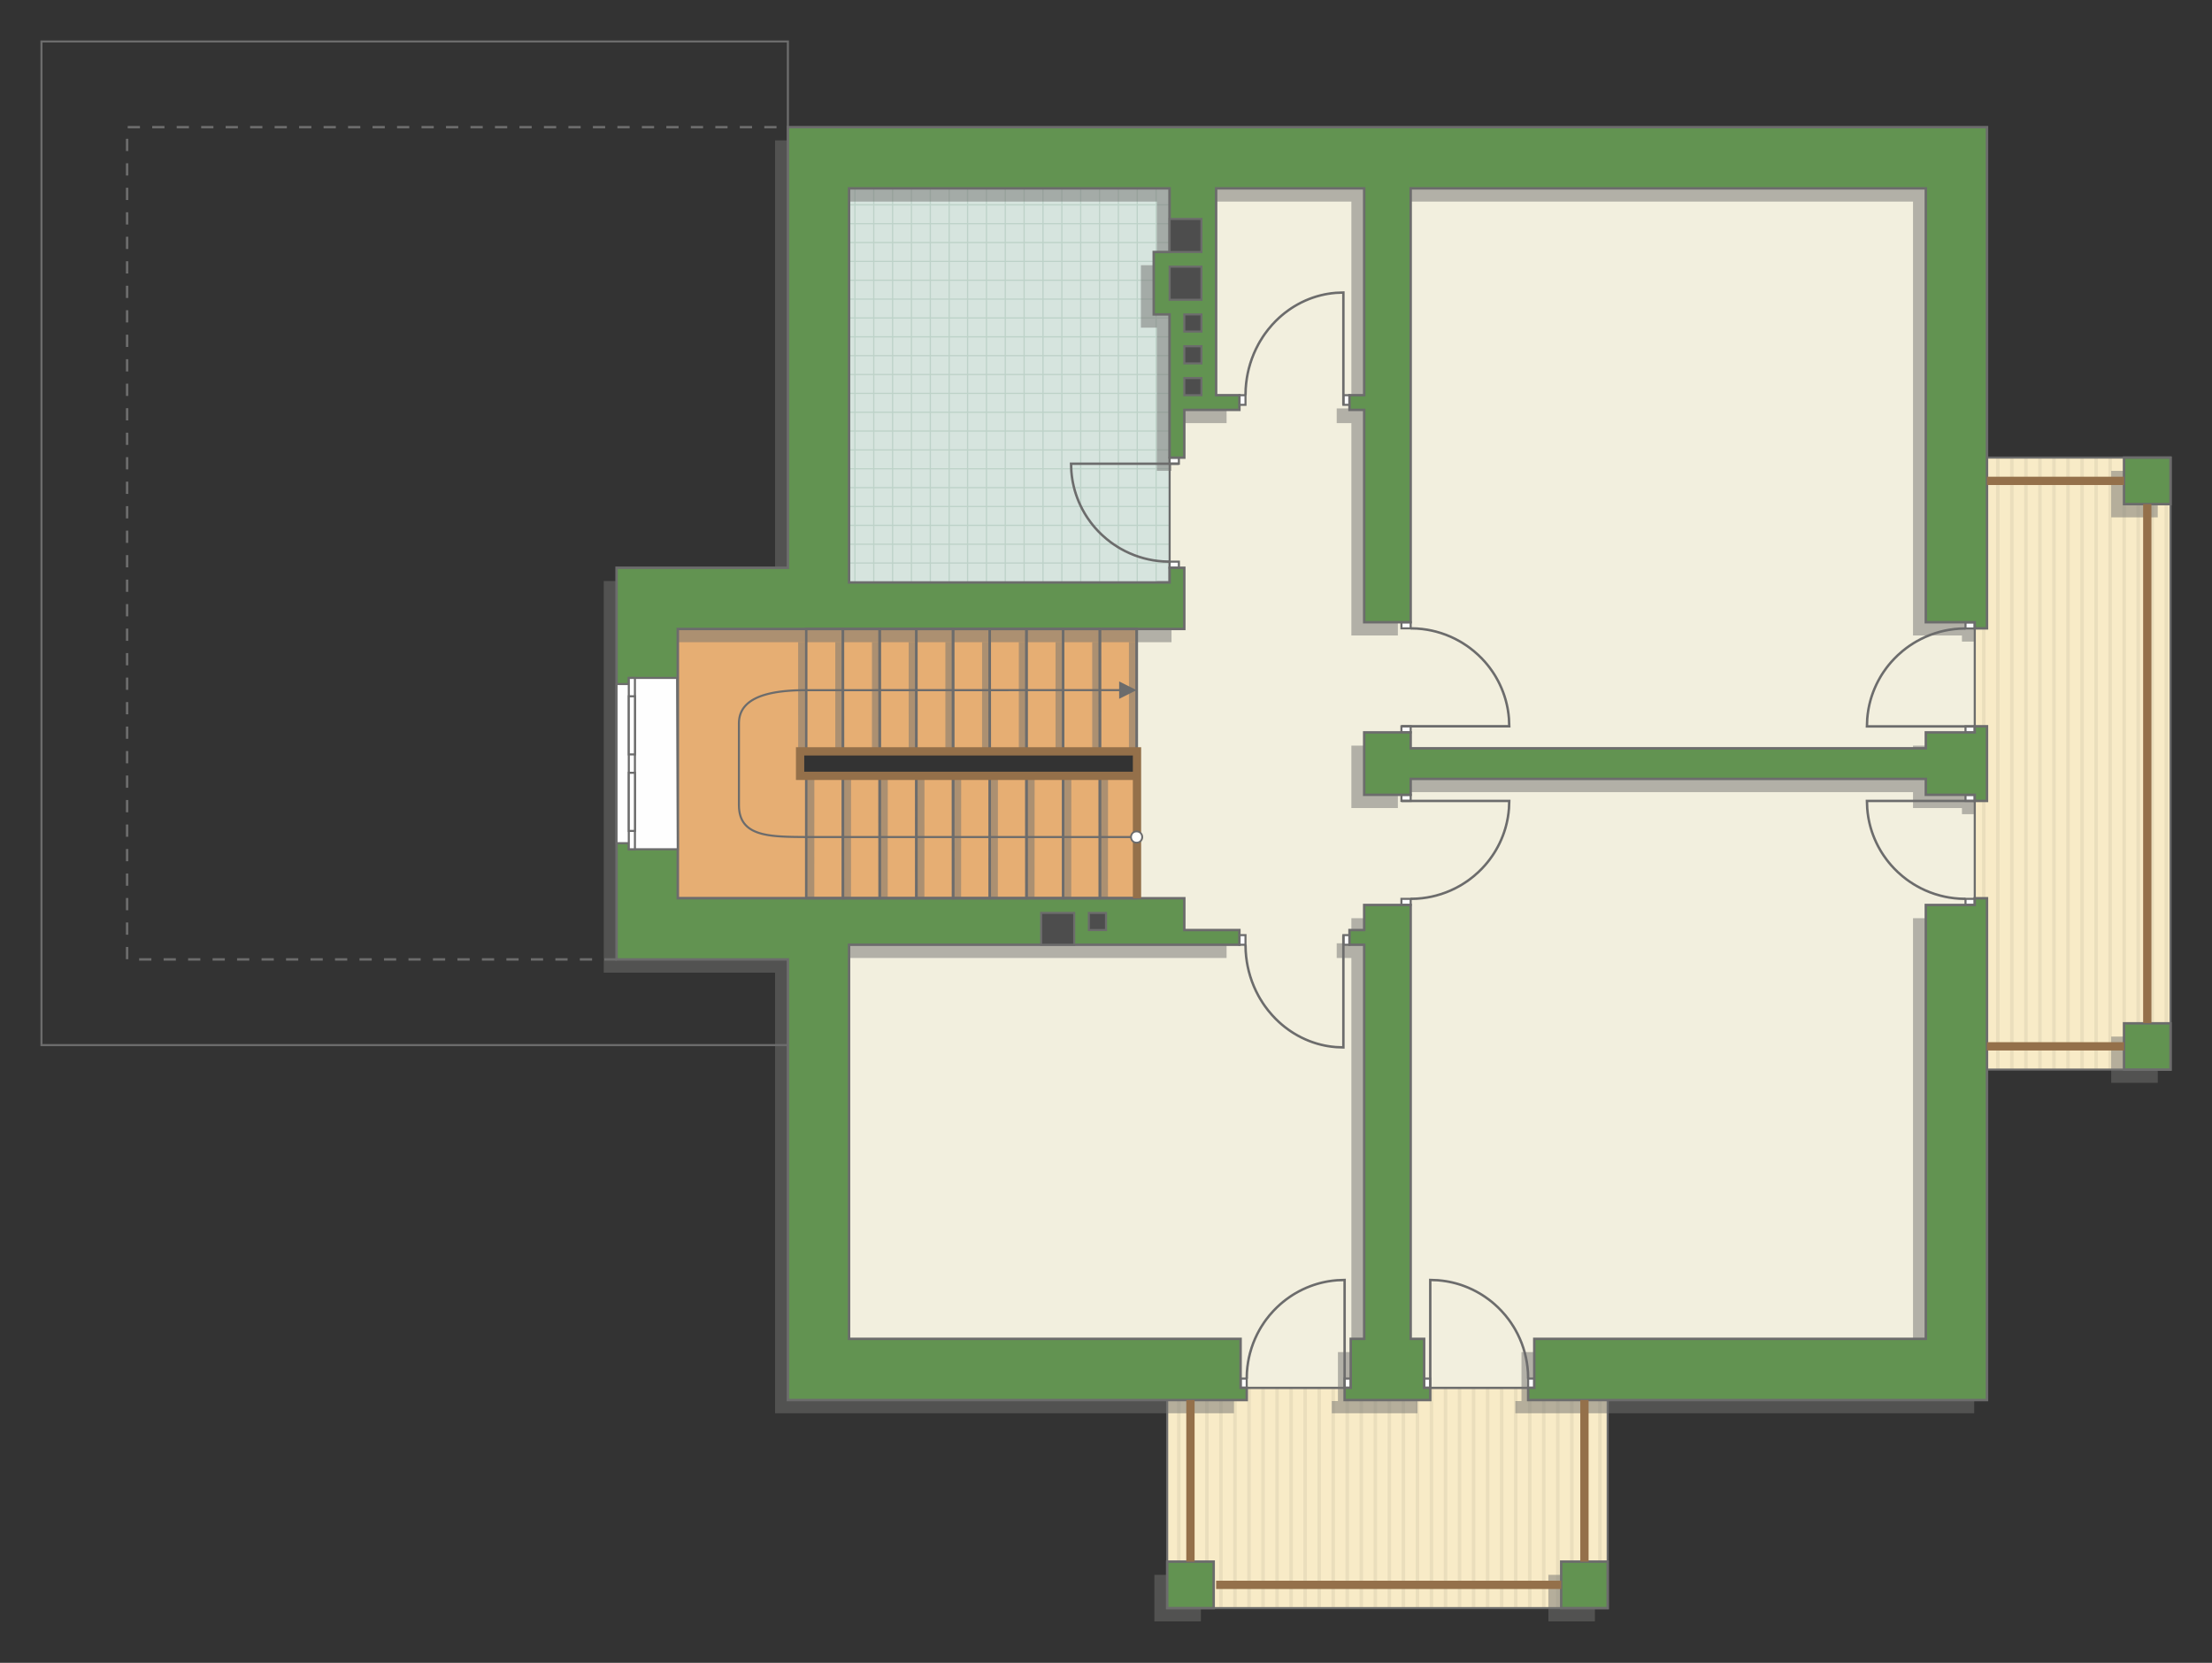 <?xml version="1.0" encoding="UTF-8"?>
<!DOCTYPE svg PUBLIC "-//W3C//DTD SVG 1.1//EN" "http://www.w3.org/Graphics/SVG/1.1/DTD/svg11.dtd">
<!-- Creator: CorelDRAW -->
<svg xmlns="http://www.w3.org/2000/svg" xml:space="preserve" width="180.692mm" height="135.794mm" version="1.1" style="shape-rendering:geometricPrecision; text-rendering:geometricPrecision; image-rendering:optimizeQuality; fill-rule:evenodd; clip-rule:evenodd"
viewBox="0 0 18259.03 13722.02"
 xmlns:xlink="http://www.w3.org/1999/xlink"
 xmlns:xodm="http://www.corel.com/coreldraw/odm/2003">
 <rect x="0" y="0" width="18259.03" height="13722.02" fill="#333333" stroke="none"/>
 <defs>
  <style type="text/css">
   <![CDATA[
    .str4 {stroke:#94704A;stroke-width:68.4;stroke-miterlimit:22.926}
    .str1 {stroke:#6C6C6C;stroke-width:17.07;stroke-miterlimit:22.926}
    .str2 {stroke:#6C6C6C;stroke-width:17.11;stroke-miterlimit:22.926}
    .str3 {stroke:#6C6C6C;stroke-width:20.21;stroke-miterlimit:22.926}
    .str0 {stroke:#BDD2C8;stroke-width:10.11;stroke-miterlimit:22.926}
    .str5 {stroke:#6C6C6C;stroke-width:20.21;stroke-miterlimit:22.926;stroke-dasharray:101.05 101.05}
    .fil1 {fill:none}
    .fil8 {fill:#FEFEFE}
    .fil0 {fill:#D6E4DE}
    .fil10 {fill:#4D4D4D}
    .fil9 {fill:#629351}
    .fil6 {fill:#E6AE73}
    .fil4 {fill:#EADEBC}
    .fil5 {fill:#F2EFDE}
    .fil3 {fill:#F8EBC7}
    .fil12 {fill:white}
    .fil2 {fill:white}
    .fil11 {fill:#6C6C6C;fill-rule:nonzero}
    .fil7 {fill:#727271;fill-opacity:0.502}
   ]]>
  </style>
    <clipPath id="id0">
     <path d="M7008.47 4806.58l2646.32 0 0 -3252.29 -2646.32 0 0 3252.29z"/>
    </clipPath>
    <clipPath id="id1">
     <path d="M17916.78 3776.35l-1515.05 0 -101.05 1359.42 0 2332.28 101.05 1358.41 1515.05 0 0 -5050.11z"/>
    </clipPath>
    <clipPath id="id2">
     <path d="M13270.68 11553.5l-606 -100.93 -2424.09 0 -606.01 100.93 0 1717.06 3636.1 0 0 -1717.06z"/>
    </clipPath>
 </defs>
 <g id="пол">
  <g id="_2674186038480">
   <polygon class="fil0" points="7008.47,4806.58 9654.79,4806.58 9654.79,1554.29 7008.47,1554.29 "/>
   <g style="clip-path:url(#id0)">
    <g>
     <path id="_1" class="fil1 str0" d="M6745.68 5576.23l0 -6250.2m155.6 6250.2l0 -6250.2m155.6 6250.2l0 -6250.2m155.6 6250.2l0 -6250.2m155.6 6250.2l0 -6250.2m155.6 6250.2l0 -6250.2m155.6 6250.2l0 -6250.2m155.6 6250.2l0 -6250.2m-2333.88 6250.29l0 -6250.2m155.6 6250.2l0 -6250.2m155.6 6250.2l0 -6250.2m155.6 6250.2l0 -6250.2m155.6 6250.2l0 -6250.2m155.6 6250.2l0 -6250.2m155.6 6250.2l0 -6250.2m155.6 6250.2l0 -6250.2m-2333.96 6250.12l0 -6250.2m155.6 6250.2l0 -6250.2m155.6 6250.2l0 -6250.2m155.6 6250.2l0 -6250.2m155.6 6250.2l0 -6250.2m155.6 6250.2l0 -6250.2m155.6 6250.2l0 -6250.2m155.6 6250.2l0 -6250.2m-2333.88 6250.29l0 -6250.2m155.6 6250.2l0 -6250.2m155.6 6250.2l0 -6250.2m155.6 6250.2l0 -6250.2m155.6 6250.2l0 -6250.2m155.6 6250.2l0 -6250.2m155.6 6250.2l0 -6250.2m155.6 6250.2l0 -6250.2"/>
     <path class="fil1 str0" d="M1586.39 3557.23l10221.19 0m-10221.19 155.6l10221.19 0m-10221.19 155.6l10221.19 0m-10221.19 155.6l10221.19 0m-10221.19 155.6l10221.19 0m-10221.19 155.6l10221.19 0m-10221.19 155.6l10221.19 0m-10221.19 155.6l10221.19 0m-10221.32 -2333.88l10221.19 0m-10221.19 155.6l10221.19 0m-10221.19 155.6l10221.19 0m-10221.19 155.6l10221.19 0m-10221.19 155.6l10221.19 0m-10221.19 155.6l10221.19 0m-10221.19 155.6l10221.19 0m-10221.19 155.6l10221.19 0m-10221.05 -2333.96l10221.19 0m-10221.19 155.6l10221.19 0m-10221.19 155.6l10221.19 0m-10221.19 155.6l10221.19 0m-10221.19 155.6l10221.19 0m-10221.19 155.6l10221.19 0m-10221.19 155.6l10221.19 0m-10221.19 155.6l10221.19 0m-10221.32 -2333.88l10221.19 0m-10221.19 155.6l10221.19 0m-10221.19 155.6l10221.19 0m-10221.19 155.6l10221.19 0m-10221.19 155.6l10221.19 0m-10221.19 155.6l10221.19 0m-10221.19 155.6l10221.19 0m-10221.19 155.6l10221.19 0"/>
     <path class="fil1 str0" d="M1922.31 5576.31l0 -6250.2m155.6 6250.2l0 -6250.2m155.6 6250.2l0 -6250.2m155.6 6250.2l0 -6250.2m155.6 6250.2l0 -6250.2m155.6 6250.2l0 -6250.2m155.6 6250.2l0 -6250.2m155.6 6250.2l0 -6250.2m-1244.7 6250.29l0 -6250.2"/>
     <path class="fil1 str0" d="M11721.08 5642.52l0 -6250.2m155.6 6250.2l0 -6250.2m155.6 6250.2l0 -6250.2m155.6 6250.2l0 -6250.2m155.6 6250.2l0 -6250.2m155.6 6250.2l0 -6250.2m155.6 6250.2l0 -6250.2m155.6 6250.2l0 -6250.2m-2333.88 6250.29l0 -6250.2m155.6 6250.2l0 -6250.2m155.6 6250.2l0 -6250.2m155.6 6250.2l0 -6250.2m155.6 6250.2l0 -6250.2m155.6 6250.2l0 -6250.2m155.6 6250.2l0 -6250.2m155.6 6250.2l0 -6250.2m-2333.96 6250.12l0 -6250.2m155.6 6250.2l0 -6250.2m155.6 6250.2l0 -6250.2m155.6 6250.2l0 -6250.2m155.6 6250.2l0 -6250.2m155.6 6250.2l0 -6250.2m155.6 6250.2l0 -6250.2m155.6 6250.2l0 -6250.2m-2333.88 6250.29l0 -6250.2m155.6 6250.2l0 -6250.2m155.6 6250.2l0 -6250.2m155.6 6250.2l0 -6250.2m155.6 6250.2l0 -6250.2m155.6 6250.2l0 -6250.2m155.6 6250.2l0 -6250.2m155.6 6250.2l0 -6250.2"/>
    </g>
   </g>
   <polygon class="fil1" points="7008.47,4806.58 9654.79,4806.58 9654.79,1554.29 7008.47,1554.29 "/>
   <polygon class="fil2" points="17916.78,3776.35 16401.73,3776.35 16300.67,5135.77 16300.67,7468.04 16401.73,8826.46 17916.78,8826.46 "/>
   <g style="clip-path:url(#id1)">
    <g>
     <g>
      <rect class="fil3" transform="matrix(-4.67283E-13 7.762 -50.716 -4.65695E-11 26817.5 3147.02)" width="943.21" height="233.02"/>
      <rect class="fil4" transform="matrix(-4.67283E-13 7.762 -0.124 -1.14149E-13 26817.5 3147.02)" width="943.21" height="233.02"/>
      <rect class="fil4" transform="matrix(-4.67283E-13 7.762 -0.124 -1.14149E-13 19865.7 3147.02)" width="943.21" height="233.02"/>
      <rect class="fil4" transform="matrix(-4.67283E-13 7.762 -0.124 -1.14149E-13 25079.5 3147.02)" width="943.21" height="233.02"/>
      <rect class="fil4" transform="matrix(-4.67283E-13 7.762 -0.124 -1.14149E-13 18127.8 3147.02)" width="943.21" height="233.02"/>
      <rect class="fil4" transform="matrix(-4.67283E-13 7.762 -0.124 -1.14149E-13 23341.6 3147.02)" width="943.21" height="233.02"/>
      <rect class="fil4" transform="matrix(-4.67283E-13 7.762 -0.124 -1.14149E-13 16389.8 3147.02)" width="943.21" height="233.02"/>
      <rect class="fil4" transform="matrix(-4.67283E-13 7.762 -0.124 -1.14149E-13 21603.6 3147.02)" width="943.21" height="233.02"/>
      <rect class="fil4" transform="matrix(-4.67283E-13 7.762 -0.124 -1.14149E-13 26469.9 3147.02)" width="943.21" height="233.02"/>
      <rect class="fil4" transform="matrix(-4.67283E-13 7.762 -0.124 -1.14149E-13 19518.1 3147.02)" width="943.21" height="233.02"/>
      <rect class="fil4" transform="matrix(-4.67283E-13 7.762 -0.124 -1.14149E-13 24731.9 3147.02)" width="943.21" height="233.02"/>
      <rect class="fil4" transform="matrix(-4.67283E-13 7.762 -0.124 -1.14149E-13 17780.2 3147.02)" width="943.21" height="233.02"/>
      <rect class="fil4" transform="matrix(-4.67283E-13 7.762 -0.124 -1.14149E-13 22994 3147.02)" width="943.21" height="233.02"/>
      <rect class="fil4" transform="matrix(-4.67283E-13 7.762 -0.124 -1.14149E-13 16042.2 3147.02)" width="943.21" height="233.02"/>
      <rect class="fil4" transform="matrix(-4.67283E-13 7.762 -0.124 -1.14149E-13 21256.1 3147.02)" width="943.21" height="233.02"/>
      <rect class="fil4" transform="matrix(-4.67283E-13 7.762 -0.124 -1.14149E-13 26122.3 3147.02)" width="943.21" height="233.02"/>
      <rect class="fil4" transform="matrix(-4.67283E-13 7.762 -0.124 -1.14149E-13 19170.5 3147.02)" width="943.21" height="233.02"/>
      <rect class="fil4" transform="matrix(-4.67283E-13 7.762 -0.124 -1.14149E-13 24384.4 3147.02)" width="943.21" height="233.02"/>
      <rect class="fil4" transform="matrix(-4.67283E-13 7.762 -0.124 -1.14149E-13 17432.6 3147.02)" width="943.21" height="233.02"/>
      <rect class="fil4" transform="matrix(-4.67283E-13 7.762 -0.124 -1.14149E-13 22646.4 3147.02)" width="943.21" height="233.02"/>
      <rect class="fil4" transform="matrix(-4.67283E-13 7.762 -0.124 -1.14149E-13 15694.6 3147.02)" width="943.21" height="233.02"/>
      <rect class="fil4" transform="matrix(-4.67283E-13 7.762 -0.124 -1.14149E-13 20908.5 3147.02)" width="943.21" height="233.02"/>
      <rect class="fil4" transform="matrix(-4.67283E-13 7.762 -0.124 -1.14149E-13 25774.7 3147.02)" width="943.21" height="233.02"/>
      <rect class="fil4" transform="matrix(-4.67283E-13 7.762 -0.124 -1.14149E-13 18822.9 3147.02)" width="943.21" height="233.02"/>
      <rect class="fil4" transform="matrix(-4.67283E-13 7.762 -0.124 -1.14149E-13 24036.8 3147.02)" width="943.21" height="233.02"/>
      <rect class="fil4" transform="matrix(-4.67283E-13 7.762 -0.124 -1.14149E-13 17085 3147.02)" width="943.21" height="233.02"/>
      <rect class="fil4" transform="matrix(-4.67283E-13 7.762 -0.124 -1.14149E-13 22298.8 3147.02)" width="943.21" height="233.02"/>
      <rect class="fil4" transform="matrix(-4.67283E-13 7.762 -0.124 -1.14149E-13 15347.1 3147.02)" width="943.21" height="233.02"/>
      <rect class="fil4" transform="matrix(-4.67283E-13 7.762 -0.124 -1.14149E-13 20560.9 3147.02)" width="943.21" height="233.02"/>
      <rect class="fil4" transform="matrix(-4.67283E-13 7.762 -0.124 -1.14149E-13 25427.1 3147.02)" width="943.21" height="233.02"/>
      <rect class="fil4" transform="matrix(-4.67283E-13 7.762 -0.124 -1.14149E-13 18475.4 3147.02)" width="943.21" height="233.02"/>
      <rect class="fil4" transform="matrix(-4.67283E-13 7.762 -0.124 -1.14149E-13 23689.2 3147.02)" width="943.21" height="233.02"/>
      <rect class="fil4" transform="matrix(-4.67283E-13 7.762 -0.124 -1.14149E-13 16737.4 3147.02)" width="943.21" height="233.02"/>
      <rect class="fil4" transform="matrix(-4.67283E-13 7.762 -0.124 -1.14149E-13 21951.2 3147.02)" width="943.21" height="233.02"/>
      <rect class="fil4" transform="matrix(-4.67283E-13 7.762 -0.124 -1.14149E-13 20213.3 3147.02)" width="943.21" height="233.02"/>
      <rect class="fil4" transform="matrix(-4.67283E-13 7.762 -0.124 -1.14149E-13 26701.6 3147.02)" width="943.21" height="233.02"/>
      <rect class="fil4" transform="matrix(-4.67283E-13 7.762 -0.124 -1.14149E-13 19749.8 3147.02)" width="943.21" height="233.02"/>
      <rect class="fil4" transform="matrix(-4.67283E-13 7.762 -0.124 -1.14149E-13 24963.7 3147.02)" width="943.21" height="233.02"/>
      <rect class="fil4" transform="matrix(-4.67283E-13 7.762 -0.124 -1.14149E-13 18011.9 3147.02)" width="943.21" height="233.02"/>
      <rect class="fil4" transform="matrix(-4.67283E-13 7.762 -0.124 -1.14149E-13 23225.7 3147.02)" width="943.21" height="233.02"/>
      <rect class="fil4" transform="matrix(-4.67283E-13 7.762 -0.124 -1.14149E-13 16274 3147.02)" width="943.21" height="233.02"/>
      <rect class="fil4" transform="matrix(-4.67283E-13 7.762 -0.124 -1.14149E-13 21487.8 3147.02)" width="943.21" height="233.02"/>
      <rect class="fil4" transform="matrix(-4.67283E-13 7.762 -0.124 -1.14149E-13 26354 3147.02)" width="943.21" height="233.02"/>
      <rect class="fil4" transform="matrix(-4.67283E-13 7.762 -0.124 -1.14149E-13 19402.3 3147.02)" width="943.21" height="233.02"/>
      <rect class="fil4" transform="matrix(-4.67283E-13 7.762 -0.124 -1.14149E-13 24616.1 3147.02)" width="943.21" height="233.02"/>
      <rect class="fil4" transform="matrix(-4.67283E-13 7.762 -0.124 -1.14149E-13 17664.3 3147.02)" width="943.21" height="233.02"/>
      <rect class="fil4" transform="matrix(-4.67283E-13 7.762 -0.124 -1.14149E-13 22878.1 3147.02)" width="943.21" height="233.02"/>
      <rect class="fil4" transform="matrix(-4.67283E-13 7.762 -0.124 -1.14149E-13 15926.4 3147.02)" width="943.21" height="233.02"/>
      <rect class="fil4" transform="matrix(-4.67283E-13 7.762 -0.124 -1.14149E-13 21140.2 3147.02)" width="943.21" height="233.02"/>
      <rect class="fil4" transform="matrix(-4.67283E-13 7.762 -0.124 -1.14149E-13 26006.4 3147.02)" width="943.21" height="233.02"/>
      <rect class="fil4" transform="matrix(-4.67283E-13 7.762 -0.124 -1.14149E-13 19054.7 3147.02)" width="943.21" height="233.02"/>
      <rect class="fil4" transform="matrix(-4.67283E-13 7.762 -0.124 -1.14149E-13 24268.5 3147.02)" width="943.21" height="233.02"/>
      <rect class="fil4" transform="matrix(-4.67283E-13 7.762 -0.124 -1.14149E-13 17316.7 3147.02)" width="943.21" height="233.02"/>
      <rect class="fil4" transform="matrix(-4.67283E-13 7.762 -0.124 -1.14149E-13 22530.5 3147.02)" width="943.21" height="233.02"/>
      <rect class="fil4" transform="matrix(-4.67283E-13 7.762 -0.124 -1.14149E-13 15578.8 3147.02)" width="943.21" height="233.02"/>
      <rect class="fil4" transform="matrix(-4.67283E-13 7.762 -0.124 -1.14149E-13 20792.6 3147.02)" width="943.21" height="233.02"/>
      <rect class="fil4" transform="matrix(-4.67283E-13 7.762 -0.124 -1.14149E-13 25658.8 3147.02)" width="943.21" height="233.02"/>
      <rect class="fil4" transform="matrix(-4.67283E-13 7.762 -0.124 -1.14149E-13 18707.1 3147.02)" width="943.21" height="233.02"/>
      <rect class="fil4" transform="matrix(-4.67283E-13 7.762 -0.124 -1.14149E-13 23920.9 3147.02)" width="943.21" height="233.02"/>
      <rect class="fil4" transform="matrix(-4.67283E-13 7.762 -0.124 -1.14149E-13 16969.1 3147.02)" width="943.21" height="233.02"/>
      <rect class="fil4" transform="matrix(-4.67283E-13 7.762 -0.124 -1.14149E-13 22183 3147.02)" width="943.21" height="233.02"/>
      <rect class="fil4" transform="matrix(-4.67283E-13 7.762 -0.124 -1.14149E-13 15231.2 3147.02)" width="943.21" height="233.02"/>
      <rect class="fil4" transform="matrix(-4.67283E-13 7.762 -0.124 -1.14149E-13 20445 3147.02)" width="943.21" height="233.02"/>
      <rect class="fil4" transform="matrix(-4.67283E-13 7.762 -0.124 -1.14149E-13 25311.3 3147.02)" width="943.21" height="233.02"/>
      <rect class="fil4" transform="matrix(-4.67283E-13 7.762 -0.124 -1.14149E-13 18359.5 3147.02)" width="943.21" height="233.02"/>
      <rect class="fil4" transform="matrix(-4.67283E-13 7.762 -0.124 -1.14149E-13 23573.3 3147.02)" width="943.21" height="233.02"/>
      <rect class="fil4" transform="matrix(-4.67283E-13 7.762 -0.124 -1.14149E-13 16621.5 3147.02)" width="943.21" height="233.02"/>
      <rect class="fil4" transform="matrix(-4.67283E-13 7.762 -0.124 -1.14149E-13 21835.4 3147.02)" width="943.21" height="233.02"/>
      <rect class="fil4" transform="matrix(-4.67283E-13 7.762 -0.124 -1.14149E-13 20097.4 3147.02)" width="943.21" height="233.02"/>
      <rect class="fil4" transform="matrix(-4.67283E-13 7.762 -0.124 -1.14149E-13 26585.7 3147.02)" width="943.21" height="233.02"/>
      <rect class="fil4" transform="matrix(-4.67283E-13 7.762 -0.124 -1.14149E-13 19634 3147.02)" width="943.21" height="233.02"/>
      <rect class="fil4" transform="matrix(-4.67283E-13 7.762 -0.124 -1.14149E-13 24847.8 3147.02)" width="943.21" height="233.02"/>
      <rect class="fil4" transform="matrix(-4.67283E-13 7.762 -0.124 -1.14149E-13 17896 3147.02)" width="943.21" height="233.02"/>
      <rect class="fil4" transform="matrix(-4.67283E-13 7.762 -0.124 -1.14149E-13 23109.9 3147.02)" width="943.21" height="233.02"/>
      <rect class="fil4" transform="matrix(-4.67283E-13 7.762 -0.124 -1.14149E-13 16158.1 3147.02)" width="943.21" height="233.02"/>
      <rect class="fil4" transform="matrix(-4.67283E-13 7.762 -0.124 -1.14149E-13 21371.9 3147.02)" width="943.21" height="233.02"/>
      <rect class="fil4" transform="matrix(-4.67283E-13 7.762 -0.124 -1.14149E-13 26238.2 3147.02)" width="943.21" height="233.02"/>
      <rect class="fil4" transform="matrix(-4.67283E-13 7.762 -0.124 -1.14149E-13 19286.4 3147.02)" width="943.21" height="233.02"/>
      <rect class="fil4" transform="matrix(-4.67283E-13 7.762 -0.124 -1.14149E-13 24500.2 3147.02)" width="943.21" height="233.02"/>
      <rect class="fil4" transform="matrix(-4.67283E-13 7.762 -0.124 -1.14149E-13 17548.4 3147.02)" width="943.21" height="233.02"/>
      <rect class="fil4" transform="matrix(-4.67283E-13 7.762 -0.124 -1.14149E-13 22762.3 3147.02)" width="943.21" height="233.02"/>
      <rect class="fil4" transform="matrix(-4.67283E-13 7.762 -0.124 -1.14149E-13 15810.5 3147.02)" width="943.21" height="233.02"/>
      <rect class="fil4" transform="matrix(-4.67283E-13 7.762 -0.124 -1.14149E-13 21024.3 3147.02)" width="943.21" height="233.02"/>
      <rect class="fil4" transform="matrix(-4.67283E-13 7.762 -0.124 -1.14149E-13 25890.6 3147.02)" width="943.21" height="233.02"/>
      <rect class="fil4" transform="matrix(-4.67283E-13 7.762 -0.124 -1.14149E-13 18938.8 3147.02)" width="943.21" height="233.02"/>
      <rect class="fil4" transform="matrix(-4.67283E-13 7.762 -0.124 -1.14149E-13 24152.6 3147.02)" width="943.21" height="233.02"/>
      <rect class="fil4" transform="matrix(-4.67283E-13 7.762 -0.124 -1.14149E-13 17200.9 3147.02)" width="943.21" height="233.02"/>
      <rect class="fil4" transform="matrix(-4.67283E-13 7.762 -0.124 -1.14149E-13 22414.7 3147.02)" width="943.21" height="233.02"/>
      <rect class="fil4" transform="matrix(-4.67283E-13 7.762 -0.124 -1.14149E-13 15462.9 3147.02)" width="943.21" height="233.02"/>
      <rect class="fil4" transform="matrix(-4.67283E-13 7.762 -0.124 -1.14149E-13 20676.7 3147.02)" width="943.21" height="233.02"/>
      <rect class="fil4" transform="matrix(-4.67283E-13 7.762 -0.124 -1.14149E-13 25543 3147.02)" width="943.21" height="233.02"/>
      <rect class="fil4" transform="matrix(-4.67283E-13 7.762 -0.124 -1.14149E-13 18591.2 3147.02)" width="943.21" height="233.02"/>
      <rect class="fil4" transform="matrix(-4.67283E-13 7.762 -0.124 -1.14149E-13 23805 3147.02)" width="943.21" height="233.02"/>
      <rect class="fil4" transform="matrix(-4.67283E-13 7.762 -0.124 -1.14149E-13 16853.3 3147.02)" width="943.21" height="233.02"/>
      <rect class="fil4" transform="matrix(-4.67283E-13 7.762 -0.124 -1.14149E-13 22067.1 3147.02)" width="943.21" height="233.02"/>
      <rect class="fil4" transform="matrix(-4.67283E-13 7.762 -0.124 -1.14149E-13 15115.3 3147.02)" width="943.21" height="233.02"/>
      <rect class="fil4" transform="matrix(-4.67283E-13 7.762 -0.124 -1.14149E-13 20329.2 3147.02)" width="943.21" height="233.02"/>
      <rect class="fil4" transform="matrix(-4.67283E-13 7.762 -0.124 -1.14149E-13 25195.4 3147.02)" width="943.21" height="233.02"/>
      <rect class="fil4" transform="matrix(-4.67283E-13 7.762 -0.124 -1.14149E-13 18243.6 3147.02)" width="943.21" height="233.02"/>
      <rect class="fil4" transform="matrix(-4.67283E-13 7.762 -0.124 -1.14149E-13 23457.4 3147.02)" width="943.21" height="233.02"/>
      <rect class="fil4" transform="matrix(-4.67283E-13 7.762 -0.124 -1.14149E-13 16505.7 3147.02)" width="943.21" height="233.02"/>
      <rect class="fil4" transform="matrix(-4.67283E-13 7.762 -0.124 -1.14149E-13 21719.5 3147.02)" width="943.21" height="233.02"/>
      <rect class="fil4" transform="matrix(-4.67283E-13 7.762 -0.124 -1.14149E-13 19981.6 3147.02)" width="943.21" height="233.02"/>
     </g>
    </g>
   </g>
   <polygon class="fil1 str1" points="17916.78,3776.35 16401.73,3776.35 16300.67,5135.77 16300.67,7468.04 16401.73,8826.46 17916.78,8826.46 "/>
   <polygon class="fil2" points="13270.68,11553.5 12664.68,11452.57 10240.59,11452.57 9634.58,11553.5 9634.58,13270.56 13270.68,13270.56 "/>
   <g style="clip-path:url(#id2)">
    <g>
     <g>
      <rect class="fil3" transform="matrix(-4.67283E-13 7.762 -50.716 -4.65695E-11 19825.2 9091.08)" width="943.21" height="233.02"/>
      <rect class="fil4" transform="matrix(-4.67283E-13 7.762 -0.124 -1.14149E-13 19825.1 9091.08)" width="943.21" height="233.02"/>
      <rect class="fil4" transform="matrix(-4.67283E-13 7.762 -0.124 -1.14149E-13 12873.4 9091.08)" width="943.21" height="233.02"/>
      <rect class="fil4" transform="matrix(-4.67283E-13 7.762 -0.124 -1.14149E-13 18087.2 9091.08)" width="943.21" height="233.02"/>
      <rect class="fil4" transform="matrix(-4.67283E-13 7.762 -0.124 -1.14149E-13 11135.4 9091.08)" width="943.21" height="233.02"/>
      <rect class="fil4" transform="matrix(-4.67283E-13 7.762 -0.124 -1.14149E-13 16349.3 9091.08)" width="943.21" height="233.02"/>
      <rect class="fil4" transform="matrix(-4.67283E-13 7.762 -0.124 -1.14149E-13 9397.5 9091.08)" width="943.21" height="233.02"/>
      <rect class="fil4" transform="matrix(-4.67283E-13 7.762 -0.124 -1.14149E-13 14611.3 9091.08)" width="943.21" height="233.02"/>
      <rect class="fil4" transform="matrix(-4.67283E-13 7.762 -0.124 -1.14149E-13 19477.6 9091.08)" width="943.21" height="233.02"/>
      <rect class="fil4" transform="matrix(-4.67283E-13 7.762 -0.124 -1.14149E-13 12525.8 9091.08)" width="943.21" height="233.02"/>
      <rect class="fil4" transform="matrix(-4.67283E-13 7.762 -0.124 -1.14149E-13 17739.6 9091.08)" width="943.21" height="233.02"/>
      <rect class="fil4" transform="matrix(-4.67283E-13 7.762 -0.124 -1.14149E-13 10787.9 9091.08)" width="943.21" height="233.02"/>
      <rect class="fil4" transform="matrix(-4.67283E-13 7.762 -0.124 -1.14149E-13 16001.7 9091.08)" width="943.21" height="233.02"/>
      <rect class="fil4" transform="matrix(-4.67283E-13 7.762 -0.124 -1.14149E-13 9049.91 9091.08)" width="943.21" height="233.02"/>
      <rect class="fil4" transform="matrix(-4.67283E-13 7.762 -0.124 -1.14149E-13 14263.7 9091.08)" width="943.21" height="233.02"/>
      <rect class="fil4" transform="matrix(-4.67283E-13 7.762 -0.124 -1.14149E-13 19130 9091.08)" width="943.21" height="233.02"/>
      <rect class="fil4" transform="matrix(-4.67283E-13 7.762 -0.124 -1.14149E-13 12178.2 9091.08)" width="943.21" height="233.02"/>
      <rect class="fil4" transform="matrix(-4.67283E-13 7.762 -0.124 -1.14149E-13 17392 9091.08)" width="943.21" height="233.02"/>
      <rect class="fil4" transform="matrix(-4.67283E-13 7.762 -0.124 -1.14149E-13 10440.3 9091.08)" width="943.21" height="233.02"/>
      <rect class="fil4" transform="matrix(-4.67283E-13 7.762 -0.124 -1.14149E-13 15654.1 9091.08)" width="943.21" height="233.02"/>
      <rect class="fil4" transform="matrix(-4.67283E-13 7.762 -0.124 -1.14149E-13 8702.32 9091.08)" width="943.21" height="233.02"/>
      <rect class="fil4" transform="matrix(-4.67283E-13 7.762 -0.124 -1.14149E-13 13916.1 9091.08)" width="943.21" height="233.02"/>
      <rect class="fil4" transform="matrix(-4.67283E-13 7.762 -0.124 -1.14149E-13 18782.4 9091.08)" width="943.21" height="233.02"/>
      <rect class="fil4" transform="matrix(-4.67283E-13 7.762 -0.124 -1.14149E-13 11830.6 9091.08)" width="943.21" height="233.02"/>
      <rect class="fil4" transform="matrix(-4.67283E-13 7.762 -0.124 -1.14149E-13 17044.4 9091.08)" width="943.21" height="233.02"/>
      <rect class="fil4" transform="matrix(-4.67283E-13 7.762 -0.124 -1.14149E-13 10092.7 9091.08)" width="943.21" height="233.02"/>
      <rect class="fil4" transform="matrix(-4.67283E-13 7.762 -0.124 -1.14149E-13 15306.5 9091.08)" width="943.21" height="233.02"/>
      <rect class="fil4" transform="matrix(-4.67283E-13 7.762 -0.124 -1.14149E-13 8354.74 9091.08)" width="943.21" height="233.02"/>
      <rect class="fil4" transform="matrix(-4.67283E-13 7.762 -0.124 -1.14149E-13 13568.6 9091.08)" width="943.21" height="233.02"/>
      <rect class="fil4" transform="matrix(-4.67283E-13 7.762 -0.124 -1.14149E-13 18434.8 9091.08)" width="943.21" height="233.02"/>
      <rect class="fil4" transform="matrix(-4.67283E-13 7.762 -0.124 -1.14149E-13 11483 9091.08)" width="943.21" height="233.02"/>
      <rect class="fil4" transform="matrix(-4.67283E-13 7.762 -0.124 -1.14149E-13 16696.9 9091.08)" width="943.21" height="233.02"/>
      <rect class="fil4" transform="matrix(-4.67283E-13 7.762 -0.124 -1.14149E-13 9745.09 9091.08)" width="943.21" height="233.02"/>
      <rect class="fil4" transform="matrix(-4.67283E-13 7.762 -0.124 -1.14149E-13 14958.9 9091.08)" width="943.21" height="233.02"/>
      <rect class="fil4" transform="matrix(-4.67283E-13 7.762 -0.124 -1.14149E-13 13221 9091.08)" width="943.21" height="233.02"/>
      <rect class="fil4" transform="matrix(-4.67283E-13 7.762 -0.124 -1.14149E-13 19709.3 9091.08)" width="943.21" height="233.02"/>
      <rect class="fil4" transform="matrix(-4.67283E-13 7.762 -0.124 -1.14149E-13 12757.5 9091.08)" width="943.21" height="233.02"/>
      <rect class="fil4" transform="matrix(-4.67283E-13 7.762 -0.124 -1.14149E-13 17971.3 9091.08)" width="943.21" height="233.02"/>
      <rect class="fil4" transform="matrix(-4.67283E-13 7.762 -0.124 -1.14149E-13 11019.6 9091.08)" width="943.21" height="233.02"/>
      <rect class="fil4" transform="matrix(-4.67283E-13 7.762 -0.124 -1.14149E-13 16233.4 9091.08)" width="943.21" height="233.02"/>
      <rect class="fil4" transform="matrix(-4.67283E-13 7.762 -0.124 -1.14149E-13 9281.64 9091.08)" width="943.21" height="233.02"/>
      <rect class="fil4" transform="matrix(-4.67283E-13 7.762 -0.124 -1.14149E-13 14495.5 9091.08)" width="943.21" height="233.02"/>
      <rect class="fil4" transform="matrix(-4.67283E-13 7.762 -0.124 -1.14149E-13 19361.7 9091.08)" width="943.21" height="233.02"/>
      <rect class="fil4" transform="matrix(-4.67283E-13 7.762 -0.124 -1.14149E-13 12409.9 9091.08)" width="943.21" height="233.02"/>
      <rect class="fil4" transform="matrix(-4.67283E-13 7.762 -0.124 -1.14149E-13 17623.8 9091.08)" width="943.21" height="233.02"/>
      <rect class="fil4" transform="matrix(-4.67283E-13 7.762 -0.124 -1.14149E-13 10672 9091.08)" width="943.21" height="233.02"/>
      <rect class="fil4" transform="matrix(-4.67283E-13 7.762 -0.124 -1.14149E-13 15885.8 9091.08)" width="943.21" height="233.02"/>
      <rect class="fil4" transform="matrix(-4.67283E-13 7.762 -0.124 -1.14149E-13 8934.05 9091.08)" width="943.21" height="233.02"/>
      <rect class="fil4" transform="matrix(-4.67283E-13 7.762 -0.124 -1.14149E-13 14147.9 9091.08)" width="943.21" height="233.02"/>
      <rect class="fil4" transform="matrix(-4.67283E-13 7.762 -0.124 -1.14149E-13 19014.1 9091.08)" width="943.21" height="233.02"/>
      <rect class="fil4" transform="matrix(-4.67283E-13 7.762 -0.124 -1.14149E-13 12062.3 9091.08)" width="943.21" height="233.02"/>
      <rect class="fil4" transform="matrix(-4.67283E-13 7.762 -0.124 -1.14149E-13 17276.2 9091.08)" width="943.21" height="233.02"/>
      <rect class="fil4" transform="matrix(-4.67283E-13 7.762 -0.124 -1.14149E-13 10324.4 9091.08)" width="943.21" height="233.02"/>
      <rect class="fil4" transform="matrix(-4.67283E-13 7.762 -0.124 -1.14149E-13 15538.2 9091.08)" width="943.21" height="233.02"/>
      <rect class="fil4" transform="matrix(-4.67283E-13 7.762 -0.124 -1.14149E-13 8586.46 9091.08)" width="943.21" height="233.02"/>
      <rect class="fil4" transform="matrix(-4.67283E-13 7.762 -0.124 -1.14149E-13 13800.3 9091.08)" width="943.21" height="233.02"/>
      <rect class="fil4" transform="matrix(-4.67283E-13 7.762 -0.124 -1.14149E-13 18666.5 9091.08)" width="943.21" height="233.02"/>
      <rect class="fil4" transform="matrix(-4.67283E-13 7.762 -0.124 -1.14149E-13 11714.8 9091.08)" width="943.21" height="233.02"/>
      <rect class="fil4" transform="matrix(-4.67283E-13 7.762 -0.124 -1.14149E-13 16928.6 9091.08)" width="943.21" height="233.02"/>
      <rect class="fil4" transform="matrix(-4.67283E-13 7.762 -0.124 -1.14149E-13 9976.81 9091.08)" width="943.21" height="233.02"/>
      <rect class="fil4" transform="matrix(-4.67283E-13 7.762 -0.124 -1.14149E-13 15190.6 9091.08)" width="943.21" height="233.02"/>
      <rect class="fil4" transform="matrix(-4.67283E-13 7.762 -0.124 -1.14149E-13 8238.87 9091.08)" width="943.21" height="233.02"/>
      <rect class="fil4" transform="matrix(-4.67283E-13 7.762 -0.124 -1.14149E-13 13452.7 9091.08)" width="943.21" height="233.02"/>
      <rect class="fil4" transform="matrix(-4.67283E-13 7.762 -0.124 -1.14149E-13 18318.9 9091.08)" width="943.21" height="233.02"/>
      <rect class="fil4" transform="matrix(-4.67283E-13 7.762 -0.124 -1.14149E-13 11367.2 9091.08)" width="943.21" height="233.02"/>
      <rect class="fil4" transform="matrix(-4.67283E-13 7.762 -0.124 -1.14149E-13 16581 9091.08)" width="943.21" height="233.02"/>
      <rect class="fil4" transform="matrix(-4.67283E-13 7.762 -0.124 -1.14149E-13 9629.23 9091.08)" width="943.21" height="233.02"/>
      <rect class="fil4" transform="matrix(-4.67283E-13 7.762 -0.124 -1.14149E-13 14843.1 9091.08)" width="943.21" height="233.02"/>
      <rect class="fil4" transform="matrix(-4.67283E-13 7.762 -0.124 -1.14149E-13 13105.1 9091.08)" width="943.21" height="233.02"/>
      <rect class="fil4" transform="matrix(-4.67283E-13 7.762 -0.124 -1.14149E-13 19593.4 9091.08)" width="943.21" height="233.02"/>
      <rect class="fil4" transform="matrix(-4.67283E-13 7.762 -0.124 -1.14149E-13 12641.7 9091.08)" width="943.21" height="233.02"/>
      <rect class="fil4" transform="matrix(-4.67283E-13 7.762 -0.124 -1.14149E-13 17855.5 9091.08)" width="943.21" height="233.02"/>
      <rect class="fil4" transform="matrix(-4.67283E-13 7.762 -0.124 -1.14149E-13 10903.7 9091.08)" width="943.21" height="233.02"/>
      <rect class="fil4" transform="matrix(-4.67283E-13 7.762 -0.124 -1.14149E-13 16117.5 9091.08)" width="943.21" height="233.02"/>
      <rect class="fil4" transform="matrix(-4.67283E-13 7.762 -0.124 -1.14149E-13 9165.78 9091.08)" width="943.21" height="233.02"/>
      <rect class="fil4" transform="matrix(-4.67283E-13 7.762 -0.124 -1.14149E-13 14379.6 9091.08)" width="943.21" height="233.02"/>
      <rect class="fil4" transform="matrix(-4.67283E-13 7.762 -0.124 -1.14149E-13 19245.8 9091.08)" width="943.21" height="233.02"/>
      <rect class="fil4" transform="matrix(-4.67283E-13 7.762 -0.124 -1.14149E-13 12294.1 9091.08)" width="943.21" height="233.02"/>
      <rect class="fil4" transform="matrix(-4.67283E-13 7.762 -0.124 -1.14149E-13 17507.9 9091.08)" width="943.21" height="233.02"/>
      <rect class="fil4" transform="matrix(-4.67283E-13 7.762 -0.124 -1.14149E-13 10556.1 9091.08)" width="943.21" height="233.02"/>
      <rect class="fil4" transform="matrix(-4.67283E-13 7.762 -0.124 -1.14149E-13 15770 9091.08)" width="943.21" height="233.02"/>
      <rect class="fil4" transform="matrix(-4.67283E-13 7.762 -0.124 -1.14149E-13 8818.19 9091.08)" width="943.21" height="233.02"/>
      <rect class="fil4" transform="matrix(-4.67283E-13 7.762 -0.124 -1.14149E-13 14032 9091.08)" width="943.21" height="233.02"/>
      <rect class="fil4" transform="matrix(-4.67283E-13 7.762 -0.124 -1.14149E-13 18898.2 9091.08)" width="943.21" height="233.02"/>
      <rect class="fil4" transform="matrix(-4.67283E-13 7.762 -0.124 -1.14149E-13 11946.5 9091.08)" width="943.21" height="233.02"/>
      <rect class="fil4" transform="matrix(-4.67283E-13 7.762 -0.124 -1.14149E-13 17160.3 9091.08)" width="943.21" height="233.02"/>
      <rect class="fil4" transform="matrix(-4.67283E-13 7.762 -0.124 -1.14149E-13 10208.5 9091.08)" width="943.21" height="233.02"/>
      <rect class="fil4" transform="matrix(-4.67283E-13 7.762 -0.124 -1.14149E-13 15422.4 9091.08)" width="943.21" height="233.02"/>
      <rect class="fil4" transform="matrix(-4.67283E-13 7.762 -0.124 -1.14149E-13 8470.6 9091.08)" width="943.21" height="233.02"/>
      <rect class="fil4" transform="matrix(-4.67283E-13 7.762 -0.124 -1.14149E-13 13684.4 9091.08)" width="943.21" height="233.02"/>
      <rect class="fil4" transform="matrix(-4.67283E-13 7.762 -0.124 -1.14149E-13 18550.7 9091.08)" width="943.21" height="233.02"/>
      <rect class="fil4" transform="matrix(-4.67283E-13 7.762 -0.124 -1.14149E-13 11598.9 9091.08)" width="943.21" height="233.02"/>
      <rect class="fil4" transform="matrix(-4.67283E-13 7.762 -0.124 -1.14149E-13 16812.7 9091.08)" width="943.21" height="233.02"/>
      <rect class="fil4" transform="matrix(-4.67283E-13 7.762 -0.124 -1.14149E-13 9860.95 9091.08)" width="943.21" height="233.02"/>
      <rect class="fil4" transform="matrix(-4.67283E-13 7.762 -0.124 -1.14149E-13 15074.8 9091.08)" width="943.21" height="233.02"/>
      <rect class="fil4" transform="matrix(-4.67283E-13 7.762 -0.124 -1.14149E-13 8123.01 9091.08)" width="943.21" height="233.02"/>
      <rect class="fil4" transform="matrix(-4.67283E-13 7.762 -0.124 -1.14149E-13 13336.8 9091.08)" width="943.21" height="233.02"/>
      <rect class="fil4" transform="matrix(-4.67283E-13 7.762 -0.124 -1.14149E-13 18203.1 9091.08)" width="943.21" height="233.02"/>
      <rect class="fil4" transform="matrix(-4.67283E-13 7.762 -0.124 -1.14149E-13 11251.3 9091.08)" width="943.21" height="233.02"/>
      <rect class="fil4" transform="matrix(-4.67283E-13 7.762 -0.124 -1.14149E-13 16465.1 9091.08)" width="943.21" height="233.02"/>
      <rect class="fil4" transform="matrix(-4.67283E-13 7.762 -0.124 -1.14149E-13 9513.36 9091.08)" width="943.21" height="233.02"/>
      <rect class="fil4" transform="matrix(-4.67283E-13 7.762 -0.124 -1.14149E-13 14727.2 9091.08)" width="943.21" height="233.02"/>
      <rect class="fil4" transform="matrix(-4.67283E-13 7.762 -0.124 -1.14149E-13 12989.2 9091.08)" width="943.21" height="233.02"/>
     </g>
    </g>
   </g>
   <polygon class="fil1 str1" points="13270.68,11553.5 12664.68,11452.57 10240.59,11452.57 9634.58,11553.5 9634.58,13270.56 13270.68,13270.56 "/>
   <polygon class="fil5 str2" points="14958.93,11250.57 16032.61,11184.5 16300.67,7468.04 16300.67,4587 16082.71,1418.6 9888.62,1352.29 9654.79,1554.29 9654.79,4994.86 9381.55,5190.39 9381.55,7604.35 6922.42,7604.35 6922.42,11174.48 10240.58,11452.57 12811.97,11452.57 "/>
   <polygon class="fil6 str2" points="9385.39,7412.46 9385.39,6402.42 6604.47,6402.42 6604.47,6200.41 9385.39,6200.41 9385.39,5190.39 5594.47,5190.39 5594.47,7412.46 "/>
  </g>
 </g>
 <g id="тень">
  <g id="_2674186068096">
   <g>
    <polygon class="fil7" points="16296.1,1158.48 6397.89,1158.48 6397.89,4794.57 4983.79,4794.57 4983.79,8026.61 6397.89,8026.61 6397.89,11662.71 10185.47,11662.71 10185.47,11561.77 10134.95,11561.77 10134.95,11157.77 6902.84,11157.77 6902.84,7905.45 10124.84,7905.45 10124.84,7784.29 9670.32,7784.29 9670.32,7521.66 5488.84,7521.66 5488.84,5299.59 9670.32,5299.59 9670.32,4794.57 9549.16,4794.57 9549.16,4915.78 6902.84,4915.78 6902.84,1663.49 9549.16,1663.49 9549.16,2188.7 9417.79,2188.7 9417.79,2703.83 9549.16,2703.83 9549.16,3885.55 9670.32,3885.55 9670.32,3491.65 10124.84,3491.65 10124.84,3370.45 9932.95,3370.45 9932.95,1663.49 11155.05,1663.49 11155.05,3370.45 11033.89,3370.45 11033.89,3491.65 11155.05,3491.65 11155.05,5244.03 11538.84,5244.03 11538.84,1663.49 15791.05,1663.49 15791.05,5244.03 16195.05,5244.03 16195.05,5294.54 16296.1,5294.54 "/>
    <polygon class="fil7" points="17427.36,3885.55 17811.15,3885.55 17811.15,4269.36 17427.36,4269.36 "/>
    <polygon class="fil7" points="17811.15,8553.99 17427.36,8553.99 17427.36,8935.66 17811.15,8935.66 "/>
    <polygon class="fil7" points="16296.1,11662.71 12508.52,11662.71 12508.52,11561.77 12559.05,11561.77 12559.05,11157.77 15791.05,11157.77 15791.05,7577.24 16195.05,7577.24 16195.05,7521.66 16296.1,7521.66 "/>
    <polygon class="fil7" points="11700.52,11662.71 10993.47,11662.71 10993.47,11561.77 11044,11561.77 11044,11157.77 11155.05,11157.77 11155.05,7905.45 11033.89,7905.45 11033.89,7784.29 11155.05,7784.29 11155.05,7577.24 11538.84,7577.24 11538.84,11157.77 11650,11157.77 11650,11561.77 11700.52,11561.77 "/>
    <polygon class="fil7" points="13165.05,13379.76 13165.05,12995.97 12781.26,12995.97 12781.26,13379.76 "/>
    <polygon class="fil7" points="9912.74,13379.76 9912.74,12995.97 9528.95,12995.97 9528.95,13379.76 "/>
    <polygon class="fil7" points="16296.1,6102.56 16195.05,6102.56 16195.05,6153.05 15791.05,6153.05 15791.05,6284.36 11538.84,6284.36 11538.84,6153.05 11155.05,6153.05 11155.05,6668.17 11538.84,6668.17 11538.84,6536.86 15791.05,6536.86 15791.05,6668.17 16195.05,6668.17 16195.05,6718.67 16296.1,6718.67 "/>
   </g>
   <g>
    <polygon class="fil7" points="9145.66,7412.46 9146.21,6402.42 9079.04,6402.42 9079.11,7412.46 "/>
    <polygon class="fil7" points="8842.71,7412.46 8843.25,6402.42 8776.08,6402.42 8776.15,7412.46 "/>
    <polygon class="fil7" points="8539.77,7412.46 8540.31,6402.42 8473.14,6402.42 8473.21,7412.46 "/>
    <polygon class="fil7" points="8236.81,7412.46 8237.35,6402.42 8170.18,6402.42 8170.25,7412.46 "/>
    <polygon class="fil7" points="7933.45,7412.46 7934,6402.42 7866.83,6402.42 7866.9,7412.46 "/>
    <polygon class="fil7" points="7630.49,7412.46 7631.04,6402.42 7563.87,6402.42 7563.94,7412.46 "/>
    <polygon class="fil7" points="7327.55,7412.46 7328.1,6402.42 7260.93,6402.42 7261,7412.46 "/>
    <polygon class="fil7" points="7024.59,7412.46 7025.14,6402.42 6957.97,6402.42 6958.04,7412.46 "/>
    <polygon class="fil7" points="6721.65,7412.46 6722.19,6402.42 6655.02,6402.42 6655.09,7412.46 "/>
    <polygon class="fil7" points="9385.39,6200.41 9385.93,5299.59 9318.76,5299.59 9318.83,6200.41 "/>
    <polygon class="fil7" points="9082.43,6200.41 9082.97,5299.59 9015.8,5299.59 9015.88,6200.41 "/>
    <polygon class="fil7" points="8779.49,6200.41 8780.03,5299.59 8712.87,5299.59 8712.94,6200.41 "/>
    <polygon class="fil7" points="8476.53,6200.41 8477.07,5299.59 8409.91,5299.59 8409.98,6200.41 "/>
    <polygon class="fil7" points="8173.17,6200.41 8173.72,5299.59 8106.55,5299.59 8106.62,6200.41 "/>
    <polygon class="fil7" points="7870.22,6200.41 7870.76,5299.59 7803.59,5299.59 7803.66,6200.41 "/>
    <polygon class="fil7" points="7567.28,6200.41 7567.82,5299.59 7500.65,5299.59 7500.72,6200.41 "/>
    <polygon class="fil7" points="7264.32,6200.41 7264.86,5299.59 7197.69,5299.59 7197.76,6200.41 "/>
    <polygon class="fil7" points="6961.37,6200.41 6961.91,5299.59 6894.74,5299.59 6894.82,6200.41 "/>
    <polygon class="fil7" points="6655.09,6200.41 6655.64,5299.59 6588.47,5299.59 6588.54,6200.41 "/>
   </g>
  </g>
 </g>
 <g id="двери">
  <g id="_2674186071792">
   <g>
    <polygon class="fil8 str1" points="11089,3261.24 11089,3340.7 11139.52,3340.7 11139.52,3261.24 "/>
    <polyline class="fil1 str3" points="11089,3340.7 11089,2414.15 11026.81,2416.61 10989.91,2420.44 10956.81,2425.42 10935.33,2429.44 10905.95,2435.96 10877.89,2443.35 10859.94,2448.67 10834.4,2457.05 10805.89,2467.6 10775.38,2480.32 10741.76,2496.14 10712.81,2511.37 10681.76,2529.45 10661.9,2542.03 10638.48,2557.93 10605.34,2582.61 10580.96,2602.51 10558.12,2622.63 10529.71,2649.87 10501.43,2679.77 10468.28,2718.9 10441.95,2753.81 10424.31,2779.48 10401.38,2816.17 10387.63,2840.38 10367.63,2879.23 10350.12,2917.92 10334.46,2957.59 10320.57,2998.67 10307.97,3043.4 10299.17,3081.79 10292.32,3119.08 10286.37,3162.98 10282.61,3207.17 10281,3261.24 "/>
    <polygon class="fil8 str1" points="10281,3340.7 10230.47,3340.7 10230.47,3261.24 10281,3261.24 "/>
   </g>
   <g>
    <polygon class="fil8 str1" points="11089,7796.25 11089,7716.79 11139.52,7716.79 11139.52,7796.25 "/>
    <polyline class="fil1 str3" points="11089,7716.79 11089,8643.34 11026.81,8640.88 10989.91,8637.05 10956.81,8632.07 10935.33,8628.05 10905.95,8621.53 10877.89,8614.14 10859.94,8608.82 10834.4,8600.44 10805.89,8589.89 10775.38,8577.16 10741.76,8561.35 10712.81,8546.12 10681.76,8528.04 10661.9,8515.46 10638.48,8499.56 10605.34,8474.88 10580.96,8454.97 10558.12,8434.86 10529.71,8407.62 10501.43,8377.72 10468.28,8338.58 10441.95,8303.68 10424.31,8278 10401.38,8241.32 10387.63,8217.11 10367.63,8178.26 10350.12,8139.57 10334.46,8099.9 10320.57,8058.82 10307.97,8014.09 10299.17,7975.7 10292.32,7938.4 10286.37,7894.51 10282.61,7850.32 10281,7796.25 "/>
    <polygon class="fil8 str1" points="10281,7716.79 10230.47,7716.79 10230.47,7796.25 10281,7796.25 "/>
   </g>
   <g>
    <polygon class="fil8 str1" points="11099.1,11376.24 11099.1,11452.57 11149.63,11452.57 11149.63,11376.24 "/>
    <polyline class="fil1 str3" points="11099.1,11452.57 11099.1,10562.59 11036.92,10564.96 11000.01,10568.65 10966.92,10573.43 10945.43,10577.29 10916.06,10583.55 10888,10590.65 10870.04,10595.75 10844.5,10603.8 10816,10613.94 10785.48,10626.16 10751.86,10641.35 10722.91,10655.98 10691.87,10673.35 10672,10685.42 10648.59,10700.71 10615.44,10724.41 10591.06,10743.53 10568.22,10762.85 10539.82,10789.01 10511.53,10817.73 10478.39,10855.32 10452.06,10888.85 10434.41,10913.51 10411.48,10948.74 10397.73,10971.99 10377.73,11009.32 10360.22,11046.48 10344.57,11084.58 10330.67,11124.04 10318.07,11167 10309.27,11203.88 10302.43,11239.7 10296.48,11281.87 10292.72,11324.31 10291.1,11376.24 "/>
    <polygon class="fil8 str1" points="10291.1,11452.57 10240.58,11452.57 10240.58,11376.24 10291.1,11376.24 "/>
   </g>
   <g>
    <polygon class="fil8 str1" points="11806.15,11376.24 11806.15,11452.57 11755.63,11452.57 11755.63,11376.24 "/>
    <polyline class="fil1 str3" points="11806.15,11452.57 11806.15,10562.59 11868.34,10564.96 11905.24,10568.65 11938.34,10573.43 11959.82,10577.29 11989.19,10583.55 12017.26,10590.65 12035.21,10595.75 12060.75,10603.8 12089.25,10613.94 12119.77,10626.16 12153.39,10641.35 12182.34,10655.98 12213.39,10673.35 12233.25,10685.42 12256.67,10700.71 12289.81,10724.41 12314.19,10743.53 12337.03,10762.85 12365.44,10789.01 12393.72,10817.73 12426.86,10855.32 12453.2,10888.85 12470.84,10913.51 12493.77,10948.74 12507.52,10971.99 12527.52,11009.32 12545.03,11046.48 12560.69,11084.58 12574.58,11124.04 12587.18,11167 12595.98,11203.88 12602.82,11239.7 12608.78,11281.87 12612.53,11324.31 12614.15,11376.24 "/>
    <polygon class="fil8 str1" points="12614.15,11452.57 12664.68,11452.57 12664.68,11376.24 12614.15,11376.24 "/>
   </g>
   <g>
    <polygon class="fil8 str1" points="11644.47,5993.32 11568.15,5993.32 11568.15,6043.85 11644.47,6043.85 "/>
    <polyline class="fil1 str3" points="11568.15,5993.32 12458.12,5993.32 12455.75,5931.14 12452.07,5894.23 12447.29,5861.14 12443.43,5839.66 12437.16,5810.28 12430.07,5782.22 12424.96,5764.26 12416.91,5738.73 12406.78,5710.22 12394.56,5679.7 12379.36,5646.08 12364.74,5617.13 12347.37,5586.09 12335.29,5566.22 12320,5542.81 12296.31,5509.67 12277.19,5485.28 12257.87,5462.45 12231.71,5434.04 12202.99,5405.76 12165.4,5372.61 12131.87,5346.28 12107.2,5328.63 12071.98,5305.71 12048.72,5291.95 12011.4,5271.96 11974.23,5254.44 11936.13,5238.79 11896.67,5224.9 11853.72,5212.29 11816.83,5203.49 11781.01,5196.65 11738.84,5190.7 11696.4,5186.94 11644.47,5185.32 "/>
    <polygon class="fil8 str1" points="11568.15,5185.32 11568.15,5134.8 11644.47,5134.8 11644.47,5185.32 "/>
   </g>
   <g>
    <polygon class="fil8 str1" points="11644.47,6609.49 11568.15,6609.49 11568.15,6558.96 11644.47,6558.96 "/>
    <polyline class="fil1 str3" points="11568.15,6609.49 12458.12,6609.49 12455.75,6671.68 12452.07,6708.58 12447.29,6741.67 12443.43,6763.16 12437.16,6792.53 12430.07,6820.59 12424.96,6838.55 12416.91,6864.09 12406.78,6892.59 12394.56,6923.11 12379.36,6956.73 12364.74,6985.68 12347.37,7016.72 12335.29,7036.59 12320,7060 12296.31,7093.15 12277.19,7117.53 12257.87,7140.37 12231.71,7168.77 12202.99,7197.06 12165.4,7230.2 12131.87,7256.54 12107.2,7274.18 12071.98,7297.11 12048.72,7310.86 12011.4,7330.86 11974.23,7348.37 11936.13,7364.02 11896.67,7377.92 11853.72,7390.52 11816.83,7399.32 11781.01,7406.16 11738.84,7412.11 11696.4,7415.87 11644.47,7417.49 "/>
    <polygon class="fil8 str1" points="11568.15,7417.49 11568.15,7468.01 11644.47,7468.01 11644.47,7417.49 "/>
   </g>
   <g>
    <polygon class="fil8 str1" points="9654.79,3826.84 9731.11,3826.84 9731.11,3776.32 9654.79,3776.32 "/>
    <polyline class="fil1 str3" points="9731.11,3826.84 8841.14,3826.84 8843.5,3889.03 8847.19,3925.93 8851.97,3959.03 8855.83,3980.51 8862.1,4009.89 8869.19,4037.95 8874.29,4055.9 8882.35,4081.44 8892.48,4109.95 8904.7,4140.46 8919.9,4174.08 8934.52,4203.03 8951.89,4234.08 8963.97,4253.94 8979.25,4277.36 9002.95,4310.5 9022.07,4334.88 9041.39,4357.72 9067.55,4386.13 9096.27,4414.41 9133.86,4447.55 9167.39,4473.89 9192.06,4491.53 9227.28,4514.46 9250.53,4528.21 9287.86,4548.21 9325.03,4565.72 9363.13,4581.38 9402.59,4595.27 9445.54,4607.87 9482.43,4616.67 9518.25,4623.51 9560.42,4629.47 9602.86,4633.23 9654.79,4634.84 "/>
    <polygon class="fil8 str1" points="9731.11,4634.84 9731.11,4685.37 9654.79,4685.37 9654.79,4634.84 "/>
   </g>
   <g>
    <polygon class="fil8 str1" points="16224.35,5994.29 16300.67,5994.29 16300.67,6044.82 16224.35,6044.82 "/>
    <polyline class="fil1 str3" points="16300.67,5994.29 15410.7,5994.29 15413.07,5932.11 15416.76,5895.2 15421.54,5862.11 15425.4,5840.63 15431.66,5811.25 15438.75,5783.19 15443.86,5765.23 15451.91,5739.7 15462.05,5711.19 15474.26,5680.67 15489.46,5647.05 15504.08,5618.1 15521.45,5587.06 15533.53,5567.19 15548.82,5543.78 15572.52,5510.64 15591.63,5486.25 15610.95,5463.42 15637.12,5435.01 15665.84,5406.73 15703.43,5373.58 15736.95,5347.25 15761.62,5329.6 15796.85,5306.68 15820.1,5292.92 15857.43,5272.93 15894.59,5255.41 15932.69,5239.76 15972.15,5225.87 16015.11,5213.26 16051.99,5204.46 16087.81,5197.62 16129.98,5191.67 16172.42,5187.91 16224.35,5186.29 "/>
    <polygon class="fil8 str1" points="16300.67,5186.29 16300.67,5135.77 16224.35,5135.77 16224.35,5186.29 "/>
   </g>
   <g>
    <polygon class="fil8 str1" points="16224.35,6609.51 16300.67,6609.51 16300.67,6558.98 16224.35,6558.98 "/>
    <polyline class="fil1 str3" points="16300.67,6609.51 15410.7,6609.51 15413.07,6671.7 15416.76,6708.6 15421.54,6741.69 15425.4,6763.18 15431.66,6792.55 15438.75,6820.61 15443.86,6838.57 15451.91,6864.11 15462.05,6892.61 15474.26,6923.13 15489.46,6956.75 15504.08,6985.7 15521.45,7016.74 15533.53,7036.61 15548.82,7060.02 15572.52,7093.17 15591.63,7117.55 15610.95,7140.39 15637.12,7168.79 15665.84,7197.08 15703.43,7230.22 15736.95,7256.56 15761.62,7274.2 15796.85,7297.13 15820.1,7310.88 15857.43,7330.88 15894.59,7348.39 15932.69,7364.04 15972.15,7377.94 16015.11,7390.54 16051.99,7399.34 16087.81,7406.18 16129.98,7412.13 16172.42,7415.89 16224.35,7417.51 "/>
    <polygon class="fil8 str1" points="16300.67,7417.51 16300.67,7468.03 16224.35,7468.03 16224.35,7417.51 "/>
   </g>
  </g>
 </g>
 <g id="стена">
  <g id="_2674186083648">
   <polygon class="fil9 str3" points="16401.73,1049.28 6503.52,1049.28 6503.52,4685.37 5089.42,4685.37 5089.42,7917.41 6503.52,7917.41 6503.52,11553.51 10291.1,11553.51 10291.1,11452.57 10240.58,11452.57 10240.58,11048.57 7008.47,11048.57 7008.47,7796.25 10230.47,7796.25 10230.47,7675.09 9775.95,7675.09 9775.95,7412.46 5594.47,7412.46 5594.47,5190.39 9775.95,5190.39 9775.95,4685.37 9654.79,4685.37 9654.79,4806.58 7008.47,4806.58 7008.47,1554.29 9654.79,1554.29 9654.79,2079.5 9523.42,2079.5 9523.42,2594.62 9654.79,2594.62 9654.79,3776.35 9775.95,3776.35 9775.95,3382.44 10230.47,3382.44 10230.47,3261.24 10038.58,3261.24 10038.58,1554.29 11260.68,1554.29 11260.68,3261.24 11139.52,3261.24 11139.52,3382.44 11260.68,3382.44 11260.68,5134.83 11644.47,5134.83 11644.47,1554.29 15896.68,1554.29 15896.68,5134.83 16300.67,5134.83 16300.67,5185.33 16401.73,5185.33 "/>
   <polygon class="fil9 str3" points="17532.99,3776.35 17916.78,3776.35 17916.78,4160.16 17532.99,4160.16 "/>
   <polygon class="fil9 str3" points="17916.78,8444.79 17532.99,8444.79 17532.99,8826.46 17916.78,8826.46 "/>
   <polygon class="fil9 str3" points="16401.73,11553.51 12614.15,11553.51 12614.15,11452.57 12664.68,11452.57 12664.68,11048.57 15896.68,11048.57 15896.68,7468.03 16300.67,7468.03 16300.67,7412.46 16401.73,7412.46 "/>
   <polygon class="fil9 str3" points="11806.15,11553.51 11099.1,11553.51 11099.1,11452.57 11149.63,11452.57 11149.63,11048.57 11260.68,11048.57 11260.68,7796.25 11139.52,7796.25 11139.52,7675.09 11260.68,7675.09 11260.68,7468.03 11644.47,7468.03 11644.47,11048.57 11755.63,11048.57 11755.63,11452.57 11806.15,11452.57 "/>
   <polygon class="fil9 str3" points="13270.68,13270.56 13270.68,12886.77 12886.89,12886.77 12886.89,13270.56 "/>
   <polygon class="fil9 str3" points="10018.37,13270.56 10018.37,12886.77 9634.58,12886.77 9634.58,13270.56 "/>
   <polygon class="fil9 str3" points="16401.73,5993.35 16300.67,5993.35 16300.67,6043.85 15896.68,6043.85 15896.68,6175.15 11644.47,6175.15 11644.47,6043.85 11260.68,6043.85 11260.68,6558.96 11644.47,6558.96 11644.47,6427.66 15896.68,6427.66 15896.68,6558.96 16300.67,6558.96 16300.67,6609.47 16401.73,6609.47 "/>
  </g>
 </g>
 <g id="окно">
  <g id="_2674186085856">
   <polygon class="fil8 str1" points="5589.01,5594.4 5190.47,5594.4 5190.47,5644.89 5089.42,5644.89 5089.42,6957.93 5190.47,6957.93 5190.47,7008.46 5594.47,7008.46 "/>
   <polygon class="fil8 str1" points="5190.47,5794.9 5190.47,7008.46 5240.99,7008.46 5240.99,5594.4 5190.47,5594.4 "/>
   <polygon class="fil8 str1" points="5215.73,5745.9 5190.47,5745.9 5190.47,6225.66 5240.99,6225.66 5240.99,5745.9 "/>
   <polygon class="fil8 str1" points="5215.73,6377.16 5190.47,6377.16 5190.47,6856.92 5240.99,6856.92 5240.99,6377.16 "/>
  </g>
 </g>
 <g id="ВК">
  <g id="_2674186087920">
   <polygon class="fil10 str2" points="9917.42,1806.79 9654.79,1806.79 9654.79,2079.5 9917.42,2079.5 "/>
   <polygon class="fil10 str2" points="9917.42,2200.72 9654.79,2200.72 9654.79,2473.42 9917.42,2473.42 "/>
   <polygon class="fil10 str2" points="9917.42,2594.62 9775.95,2594.62 9775.95,2736.02 9917.42,2736.02 "/>
   <polygon class="fil10 str2" points="9917.42,2857.23 9775.95,2857.23 9775.95,2998.63 9917.42,2998.63 "/>
   <polygon class="fil10 str2" points="9917.42,3119.84 9775.95,3119.84 9775.95,3261.24 9917.42,3261.24 "/>
   <polygon class="fil10 str2" points="9129.58,7533.65 8988.11,7533.65 8988.11,7675.05 9129.58,7675.05 "/>
   <polygon class="fil10 str2" points="8867,7533.62 8594.26,7533.62 8594.26,7796.25 8867,7796.25 "/>
  </g>
 </g>
 <g id="Линии">
  <g id="_2674186019856">
   <line class="fil1 str4" x1="12886.89" y1="13078.66" x2="10038.58" y2= "13078.66" />
   <line class="fil1 str4" x1="9826.47" y1="12886.77" x2="9826.47" y2= "11553.51" />
   <line class="fil1 str4" x1="13078.78" y1="12886.77" x2="13078.78" y2= "11553.51" />
   <line class="fil1 str4" x1="17532.99" y1="8634.56" x2="16401.73" y2= "8634.56" />
   <line class="fil1 str4" x1="17724.88" y1="8442.67" x2="17724.88" y2= "4160.16" />
   <line class="fil1 str4" x1="17532.99" y1="3968.25" x2="16401.73" y2= "3968.25" />
   <g>
    <polygon class="fil1 str3" points="9382.05,6200.41 9079.1,6200.41 9079.1,5190.39 9381.55,5190.39 "/>
    <polygon class="fil1 str3" points="9079.1,6200.41 8776.15,6200.41 8776.15,5190.39 9078.6,5190.39 "/>
    <polygon class="fil1 str3" points="8776.15,6200.41 8473.2,6200.41 8473.2,5190.39 8775.65,5190.39 "/>
    <polygon class="fil1 str3" points="8473.2,6200.41 8170.25,6200.41 8170.25,5190.39 8472.7,5190.39 "/>
    <polygon class="fil1 str3" points="8170.25,6200.41 7867.31,6200.41 7867.31,5190.39 8169.75,5190.39 "/>
    <polygon class="fil1 str3" points="7867.31,6200.41 7564.36,6200.41 7564.36,5190.39 7866.8,5190.39 "/>
    <polygon class="fil1 str3" points="7564.36,6200.41 7261.41,6200.41 7261.41,5190.39 7563.85,5190.39 "/>
    <polygon class="fil1 str3" points="7261.41,6200.41 6958.46,6200.41 6958.46,5190.39 7260.9,5190.39 "/>
    <polygon class="fil1 str3" points="6958.04,6200.41 6655.09,6200.41 6655.09,5190.39 6957.54,5190.39 "/>
    <polygon class="fil1 str3" points="9382.05,7412.44 9079.1,7412.44 9079.1,6402.42 9381.55,6402.42 "/>
    <polygon class="fil1 str3" points="9079.1,7412.44 8776.15,7412.44 8776.15,6402.42 9078.6,6402.42 "/>
    <polygon class="fil1 str3" points="8776.15,7412.44 8473.2,7412.44 8473.2,6402.42 8775.65,6402.42 "/>
    <polygon class="fil1 str3" points="8473.2,7412.44 8170.25,7412.44 8170.25,6402.42 8472.7,6402.42 "/>
    <polygon class="fil1 str3" points="8170.25,7412.44 7867.31,7412.44 7867.31,6402.42 8169.75,6402.42 "/>
    <polygon class="fil1 str3" points="7867.31,7412.44 7564.36,7412.44 7564.36,6402.42 7866.8,6402.42 "/>
    <polygon class="fil1 str3" points="7564.36,7412.44 7261.41,7412.44 7261.41,6402.42 7563.85,6402.42 "/>
    <polygon class="fil1 str3" points="7261.41,7412.44 6958.46,7412.44 6958.46,6402.42 7260.9,6402.42 "/>
    <polygon class="fil1 str3" points="6958.04,7412.44 6655.09,7412.44 6655.09,6402.42 6957.54,6402.42 "/>
   </g>
   <polyline class="fil1 str4" points="9385.39,7412.46 9385.39,6200.41 6604.47,6200.41 6604.47,6402.42 9385.39,6402.42 "/>
   <g>
    <g>
     <path class="fil11" d="M9382.34 6961.44l0 0 -2.75 -0.07 -2.73 -0.2 -2.7 -0.34 -2.66 -0.49 -2.61 -0.6 -2.57 -0.73 -2.51 -0.85 -2.46 -0.97 -2.38 -1.08 -2.32 -1.19 -2.26 -1.3 -2.18 -1.39 -2.11 -1.51 -2.03 -1.6 -1.95 -1.69 -1.87 -1.78 -1.78 -1.87 -1.7 -1.95 -1.6 -2.03 -1.51 -2.11 -1.4 -2.18 -1.29 -2.25 -1.19 -2.33 -1.09 -2.38 -0.97 -2.46 -0.85 -2.52 -0.73 -2.57 -0.61 -2.61 -0.47 -2.67 -0.34 -2.7 -0.21 -2.73 -0.07 -2.76 35.93 0 0.02 0.94 0.07 0.92 0.12 0.89 0.15 0.88 0.2 0.86 0.24 0.85 0.28 0.83 0.31 0.81 0.36 0.79 0.39 0.78 0.43 0.75 0.46 0.73 0.51 0.71 0.54 0.69 0.58 0.66 0.6 0.63 0.64 0.61 0.66 0.57 0.68 0.54 0.72 0.51 0.73 0.47 0.75 0.42 0.78 0.4 0.79 0.35 0.81 0.32 0.83 0.27 0.85 0.24 0.86 0.2 0.88 0.15 0.89 0.12 0.91 0.07 0.94 0.02 0 0 0 35.93zm53.9 -53.9l0 0 -0.07 2.76 -0.21 2.73 -0.34 2.7 -0.47 2.67 -0.61 2.61 -0.73 2.57 -0.85 2.52 -0.97 2.46 -1.09 2.38 -1.19 2.33 -1.29 2.25 -1.4 2.18 -1.51 2.11 -1.6 2.03 -1.7 1.95 -1.78 1.87 -1.87 1.78 -1.95 1.69 -2.03 1.6 -2.11 1.51 -2.18 1.39 -2.26 1.3 -2.32 1.19 -2.38 1.08 -2.46 0.97 -2.51 0.85 -2.57 0.73 -2.61 0.6 -2.66 0.49 -2.7 0.34 -2.73 0.2 -2.75 0.07 0 -35.93 0.94 -0.02 0.91 -0.07 0.89 -0.12 0.88 -0.15 0.86 -0.2 0.85 -0.24 0.83 -0.27 0.81 -0.32 0.79 -0.35 0.78 -0.4 0.75 -0.42 0.73 -0.47 0.72 -0.51 0.68 -0.54 0.66 -0.57 0.64 -0.61 0.6 -0.63 0.58 -0.66 0.54 -0.69 0.51 -0.71 0.46 -0.73 0.43 -0.75 0.39 -0.78 0.36 -0.79 0.31 -0.81 0.28 -0.83 0.24 -0.85 0.2 -0.86 0.15 -0.88 0.12 -0.89 0.07 -0.92 0.02 -0.94 0 0 35.93 0zm-53.9 -53.9l0 0 2.75 0.07 2.73 0.2 2.7 0.34 2.66 0.49 2.61 0.6 2.57 0.73 2.51 0.85 2.46 0.97 2.38 1.08 2.32 1.19 2.26 1.3 2.18 1.39 2.11 1.51 2.03 1.6 1.95 1.69 1.87 1.78 1.78 1.87 1.7 1.95 1.6 2.03 1.51 2.11 1.4 2.18 1.29 2.25 1.19 2.33 1.09 2.38 0.97 2.46 0.85 2.52 0.73 2.57 0.61 2.61 0.47 2.67 0.34 2.7 0.21 2.73 0.07 2.76 -35.93 0 -0.02 -0.94 -0.07 -0.92 -0.12 -0.89 -0.15 -0.88 -0.2 -0.86 -0.24 -0.85 -0.28 -0.83 -0.31 -0.81 -0.36 -0.79 -0.39 -0.78 -0.43 -0.75 -0.46 -0.73 -0.51 -0.71 -0.54 -0.69 -0.58 -0.66 -0.6 -0.63 -0.64 -0.61 -0.66 -0.57 -0.68 -0.54 -0.72 -0.51 -0.73 -0.47 -0.75 -0.42 -0.78 -0.4 -0.79 -0.35 -0.81 -0.32 -0.83 -0.27 -0.85 -0.24 -0.86 -0.2 -0.88 -0.15 -0.89 -0.12 -0.91 -0.07 -0.94 -0.02 0 0 0 -35.93zm-53.9 53.9l0.07 -2.76 0.21 -2.73 0.34 -2.7 0.47 -2.67 0.61 -2.61 0.73 -2.57 0.85 -2.52 0.97 -2.46 1.09 -2.38 1.19 -2.33 1.29 -2.25 1.4 -2.18 1.51 -2.11 1.6 -2.03 1.7 -1.95 1.78 -1.87 1.87 -1.78 1.95 -1.69 2.03 -1.6 2.11 -1.51 2.18 -1.39 2.26 -1.3 2.32 -1.19 2.38 -1.08 2.46 -0.97 2.51 -0.85 2.57 -0.73 2.61 -0.6 2.66 -0.49 2.7 -0.34 2.73 -0.2 2.75 -0.07 0 35.93 -0.94 0.02 -0.91 0.07 -0.89 0.12 -0.88 0.15 -0.86 0.2 -0.85 0.24 -0.83 0.27 -0.81 0.32 -0.79 0.35 -0.78 0.4 -0.75 0.42 -0.73 0.47 -0.72 0.51 -0.68 0.54 -0.66 0.57 -0.64 0.61 -0.6 0.63 -0.58 0.66 -0.54 0.69 -0.51 0.71 -0.46 0.73 -0.43 0.75 -0.39 0.78 -0.36 0.79 -0.31 0.81 -0.28 0.83 -0.24 0.85 -0.2 0.86 -0.15 0.88 -0.12 0.89 -0.07 0.92 -0.02 0.94 -35.93 0zm-2673.52 8.47l0.14 -17.1 -0.07 -0.01 161.67 0 163.95 0.01 165.89 0.01 167.51 0 168.83 0.01 169.79 0.01 170.44 0 170.77 0.01 170.76 0.01 170.44 0 169.8 0.01 168.81 0.01 167.52 0 165.89 0.01 163.94 -0.01 161.68 0 0 17.12 -161.68 0 -163.94 -0.01 -165.89 -0.01 -167.52 0 -168.81 -0.01 -169.8 -0.01 -170.44 0 -170.76 -0.01 -170.77 -0.01 -170.44 0 -169.79 -0.01 -168.83 -0.01 -167.51 0 -165.89 -0.01 -163.95 0.01 -161.67 0 -0.07 -0.01zm0.07 0.01l-0.07 -0.01 1.22 0.01 -1.15 0zm-564.03 -271.42l17.12 0 0 0 0.73 23.32 2.14 21.77 3.51 20.27 4.83 18.83 6.1 17.43 7.34 16.13 8.52 14.88 9.69 13.71 10.81 12.61 11.94 11.57 13.03 10.6 14.12 9.65 15.17 8.77 16.2 7.91 17.18 7.11 18.15 6.35 19.06 5.62 19.95 4.92 20.79 4.29 21.57 3.7 22.33 3.13 23.06 2.65 23.72 2.17 24.35 1.76 24.95 1.41 25.48 1.08 26.01 0.83 26.48 0.61 26.91 0.43 27.29 0.31 27.64 0.25 27.95 0.22 -0.14 17.1 -27.95 -0.22 -27.68 -0.25 -27.35 -0.31 -26.99 -0.43 -26.62 -0.61 -26.17 -0.83 -25.71 -1.1 -25.19 -1.41 -24.66 -1.78 -24.08 -2.21 -23.46 -2.69 -22.8 -3.21 -22.12 -3.78 -21.39 -4.42 -20.63 -5.1 -19.83 -5.84 -19 -6.65 -18.13 -7.5 -17.21 -8.42 -16.24 -9.4 -15.23 -10.42 -14.16 -11.51 -13.04 -12.64 -11.86 -13.82 -10.62 -15.03 -9.33 -16.3 -7.98 -17.54 -6.59 -18.87 -5.19 -20.18 -3.73 -21.56 -2.26 -22.96 -0.77 -24.41 0 0zm0 -676l17.12 0 0 0 0 34.87 0 37.82 0 40.36 0 42.45 0 44.15 0 45.41 0 46.25 0 46.69 0 46.68 0 46.25 0 45.41 0 44.15 0 42.45 0 40.36 0 37.82 0 34.87 -17.12 0 0 -34.87 0 -37.82 0 -40.36 0 -42.45 0 -44.15 0 -45.41 0 -46.25 0 -46.68 0 -46.69 0 -46.25 0 -45.41 0 -44.15 0 -42.45 0 -40.36 0 -37.82 0 -34.87 0 0zm564.03 -281.75l0 17.1 0 0.01 -29.7 0.18 -29.16 0.58 -28.59 0.99 -28 1.4 -27.37 1.83 -26.72 2.28 -26.04 2.74 -25.34 3.21 -24.6 3.7 -23.83 4.21 -23.03 4.72 -22.21 5.24 -21.37 5.78 -20.48 6.34 -19.56 6.88 -18.63 7.47 -17.67 8.04 -16.68 8.64 -15.66 9.24 -14.62 9.85 -13.56 10.46 -12.48 11.1 -11.39 11.73 -10.27 12.38 -9.15 13.08 -8 13.76 -6.84 14.48 -5.66 15.24 -4.46 16.03 -3.21 16.84 -1.96 17.67 -0.66 18.55 -17.12 0 0.72 -19.79 2.1 -18.99 3.48 -18.19 4.84 -17.4 6.16 -16.59 7.47 -15.81 8.73 -15.02 9.95 -14.23 11.14 -13.45 12.3 -12.66 13.39 -11.9 14.47 -11.17 15.51 -10.44 16.51 -9.74 17.47 -9.04 18.42 -8.39 19.34 -7.75 20.23 -7.12 21.09 -6.52 21.92 -5.94 22.74 -5.37 23.51 -4.82 24.27 -4.27 25 -3.76 25.71 -3.27 26.4 -2.78 27.04 -2.3 27.68 -1.85 28.26 -1.42 28.85 -0.99 29.41 -0.58 29.92 -0.2 0 0.01zm2635 17l-2635 0.1 0 -17.1 2635 -0.1 0 17.1zm91.83 -8.55l-143.75 71.89 0 -143.76 143.75 71.88z"/>
    </g>
    <circle class="fil12" transform="matrix(2.55667E-14 -0.974 0.965 2.57952E-14 9382.05 6907.4)" r="40.01"/>
   </g>
   <polyline class="fil1 str2" points="6503.52,1049.28 6503.52,342.26 342.26,342.26 342.26,8624.46 6503.52,8624.46 "/>
   <polyline class="fil1 str5" points="5089.42,7917.41 1049.22,7917.41 1049.22,1049.28 6503.52,1049.28 "/>
  </g>
 </g>
 <g id="контур">
  <polygon class="fil1" points="18259.03,0 -0,0 -0,13722.02 18259.03,13722.02 "/>
 </g>
</svg>
